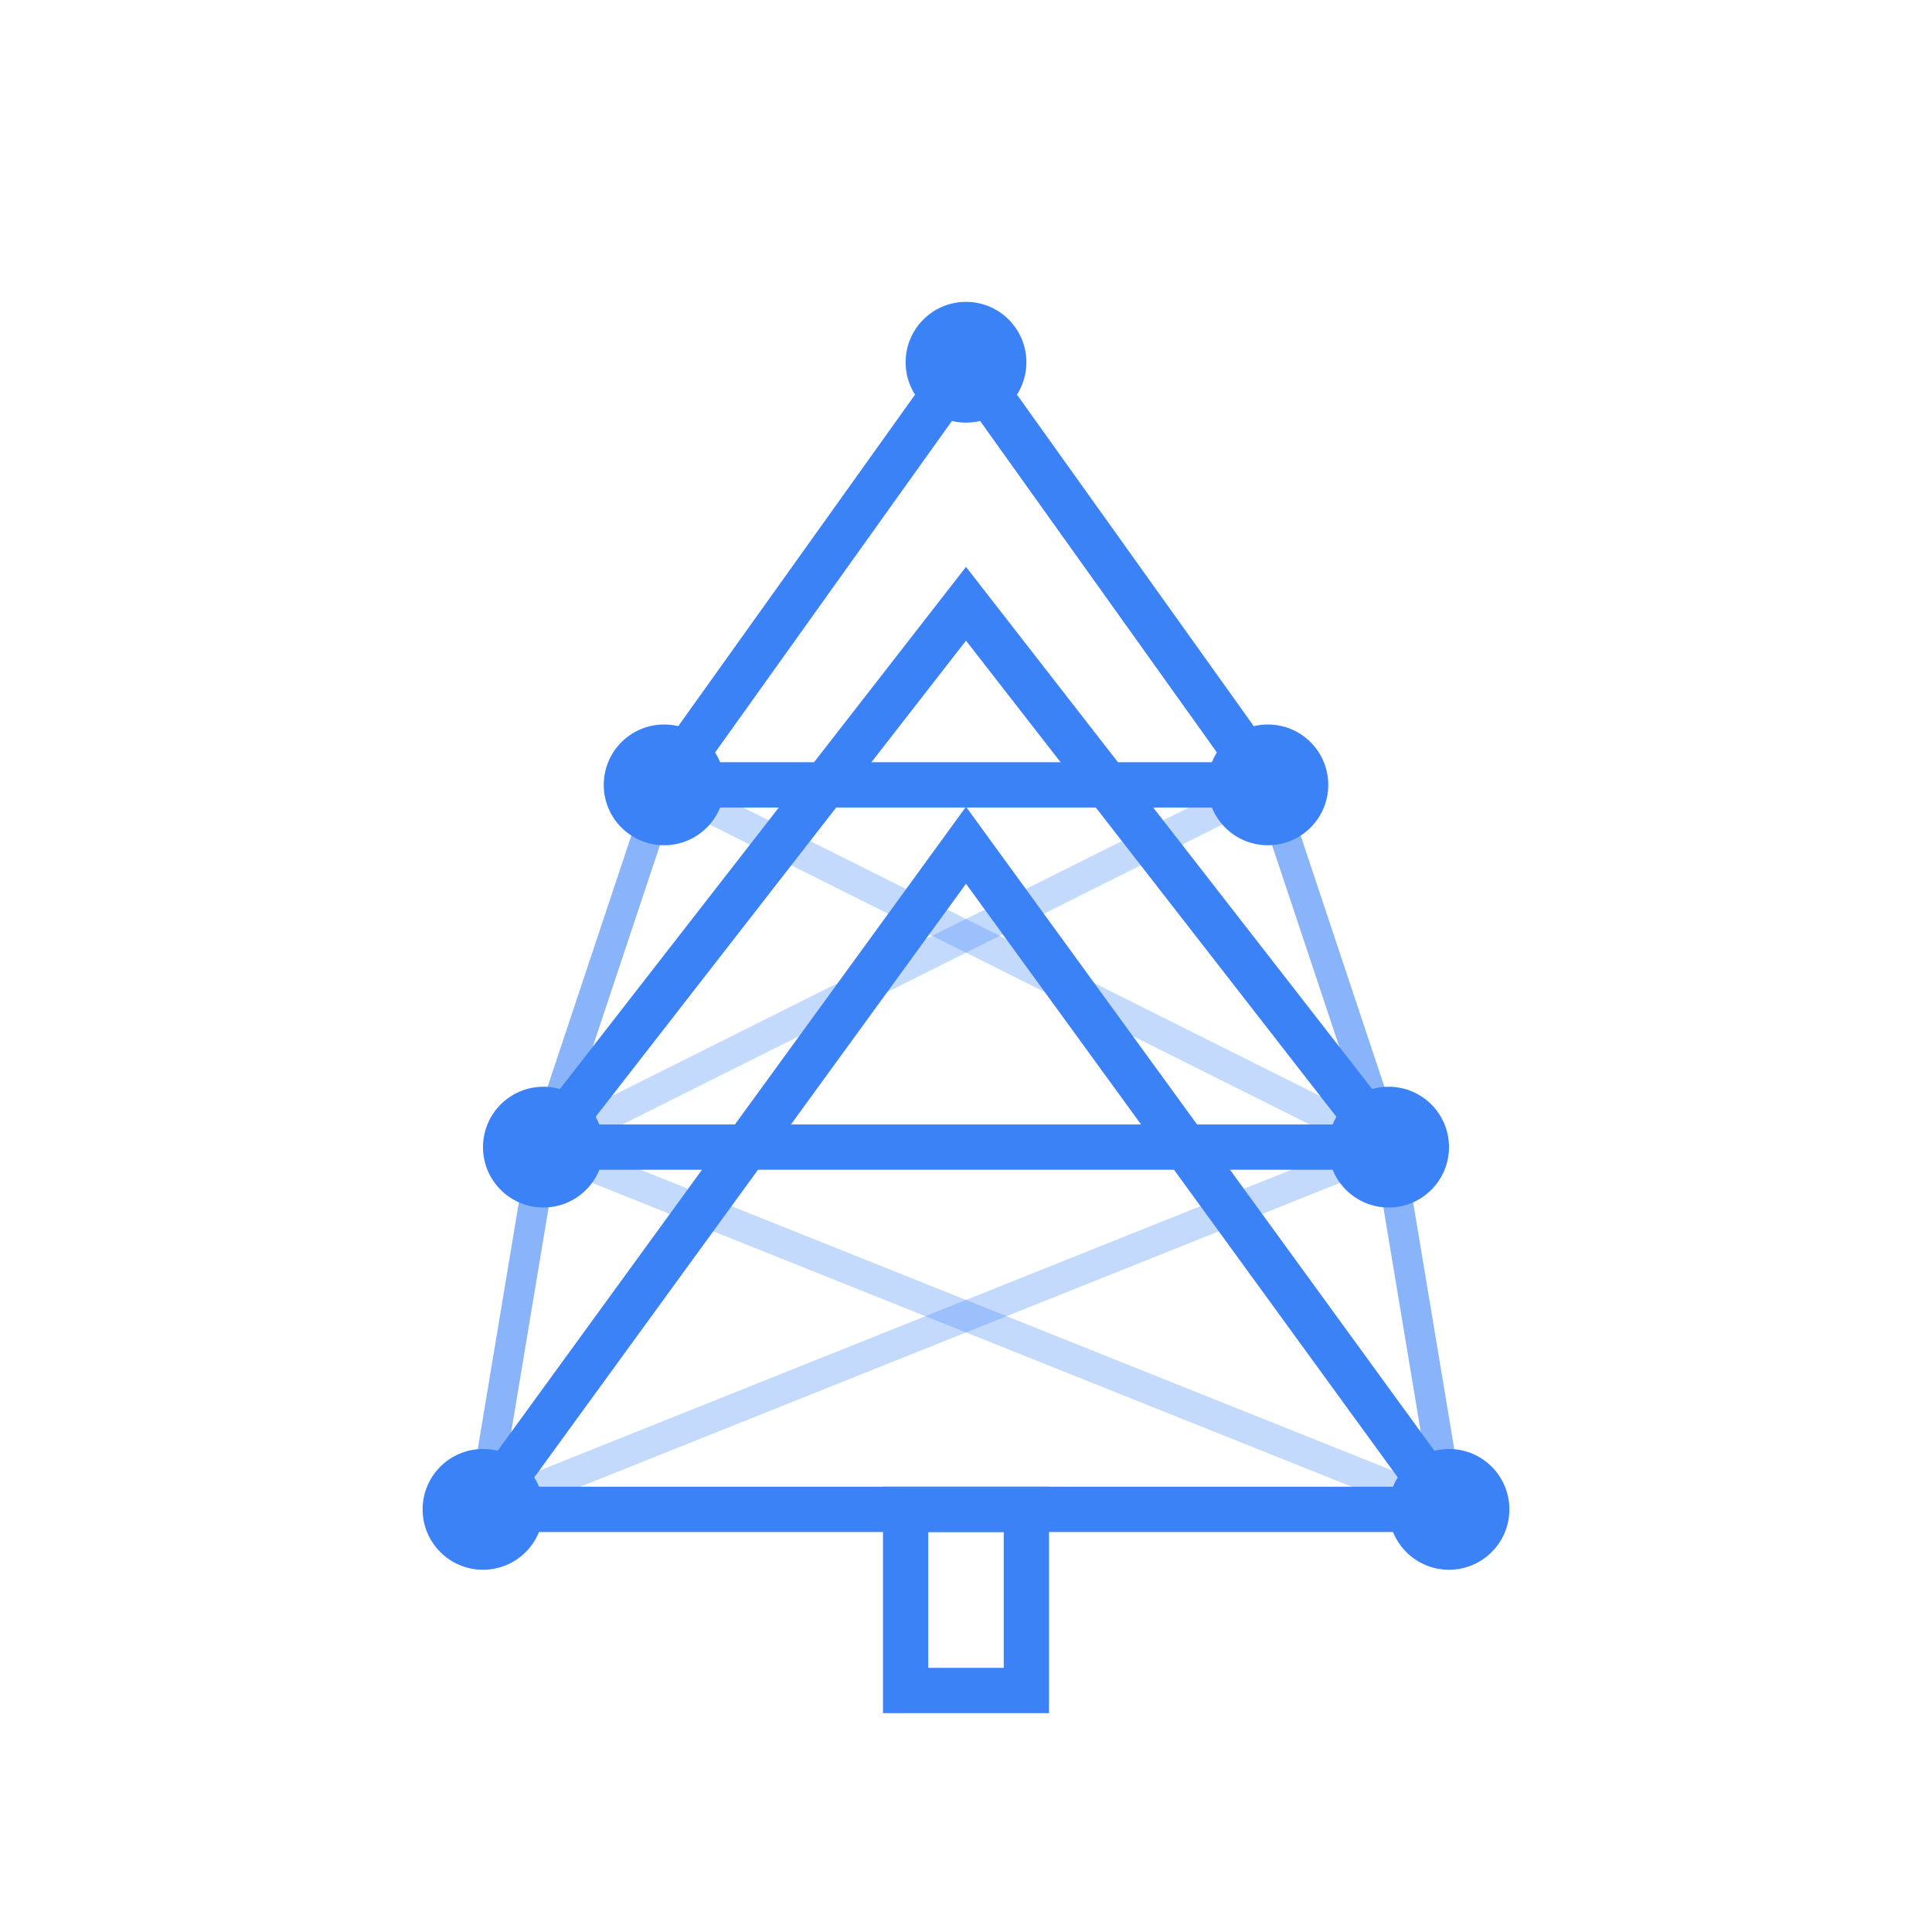 <?xml version="1.0" encoding="UTF-8"?>
<svg width="32" height="32" viewBox="0 0 32 32" fill="none" xmlns="http://www.w3.org/2000/svg">
  <!-- Neural Network Nodes -->
  <circle cx="16" cy="6" r="1" fill="#3B82F6"/>
  <circle cx="11" cy="13" r="1" fill="#3B82F6"/>
  <circle cx="21" cy="13" r="1" fill="#3B82F6"/>
  <circle cx="9" cy="19" r="1" fill="#3B82F6"/>
  <circle cx="23" cy="19" r="1" fill="#3B82F6"/>
  <circle cx="8" cy="25" r="1" fill="#3B82F6"/>
  <circle cx="24" cy="25" r="1" fill="#3B82F6"/>

  <!-- Neural connections -->
  <line x1="16" y1="6" x2="11" y2="13" stroke="#3B82F6" stroke-width="0.5" opacity="0.6"/>
  <line x1="16" y1="6" x2="21" y2="13" stroke="#3B82F6" stroke-width="0.5" opacity="0.6"/>
  <line x1="11" y1="13" x2="9" y2="19" stroke="#3B82F6" stroke-width="0.5" opacity="0.6"/>
  <line x1="21" y1="13" x2="23" y2="19" stroke="#3B82F6" stroke-width="0.5" opacity="0.6"/>
  <line x1="9" y1="19" x2="8" y2="25" stroke="#3B82F6" stroke-width="0.5" opacity="0.6"/>
  <line x1="23" y1="19" x2="24" y2="25" stroke="#3B82F6" stroke-width="0.5" opacity="0.6"/>

  <!-- Cross connections -->
  <line x1="11" y1="13" x2="23" y2="19" stroke="#3B82F6" stroke-width="0.5" opacity="0.3"/>
  <line x1="21" y1="13" x2="9" y2="19" stroke="#3B82F6" stroke-width="0.5" opacity="0.3"/>
  <line x1="9" y1="19" x2="24" y2="25" stroke="#3B82F6" stroke-width="0.5" opacity="0.3"/>
  <line x1="23" y1="19" x2="8" y2="25" stroke="#3B82F6" stroke-width="0.5" opacity="0.3"/>

  <!-- Tree Outline -->
  <path d="M16 6 L21 13 L11 13 Z" stroke="#3B82F6" stroke-width="0.75" fill="none"/>
  <path d="M16 10 L23 19 L9 19 Z" stroke="#3B82F6" stroke-width="0.75" fill="none"/>
  <path d="M16 14 L24 25 L8 25 Z" stroke="#3B82F6" stroke-width="0.75" fill="none"/>
  <rect x="15" y="25" width="2" height="3" stroke="#3B82F6" stroke-width="0.75" fill="none"/>
</svg>
